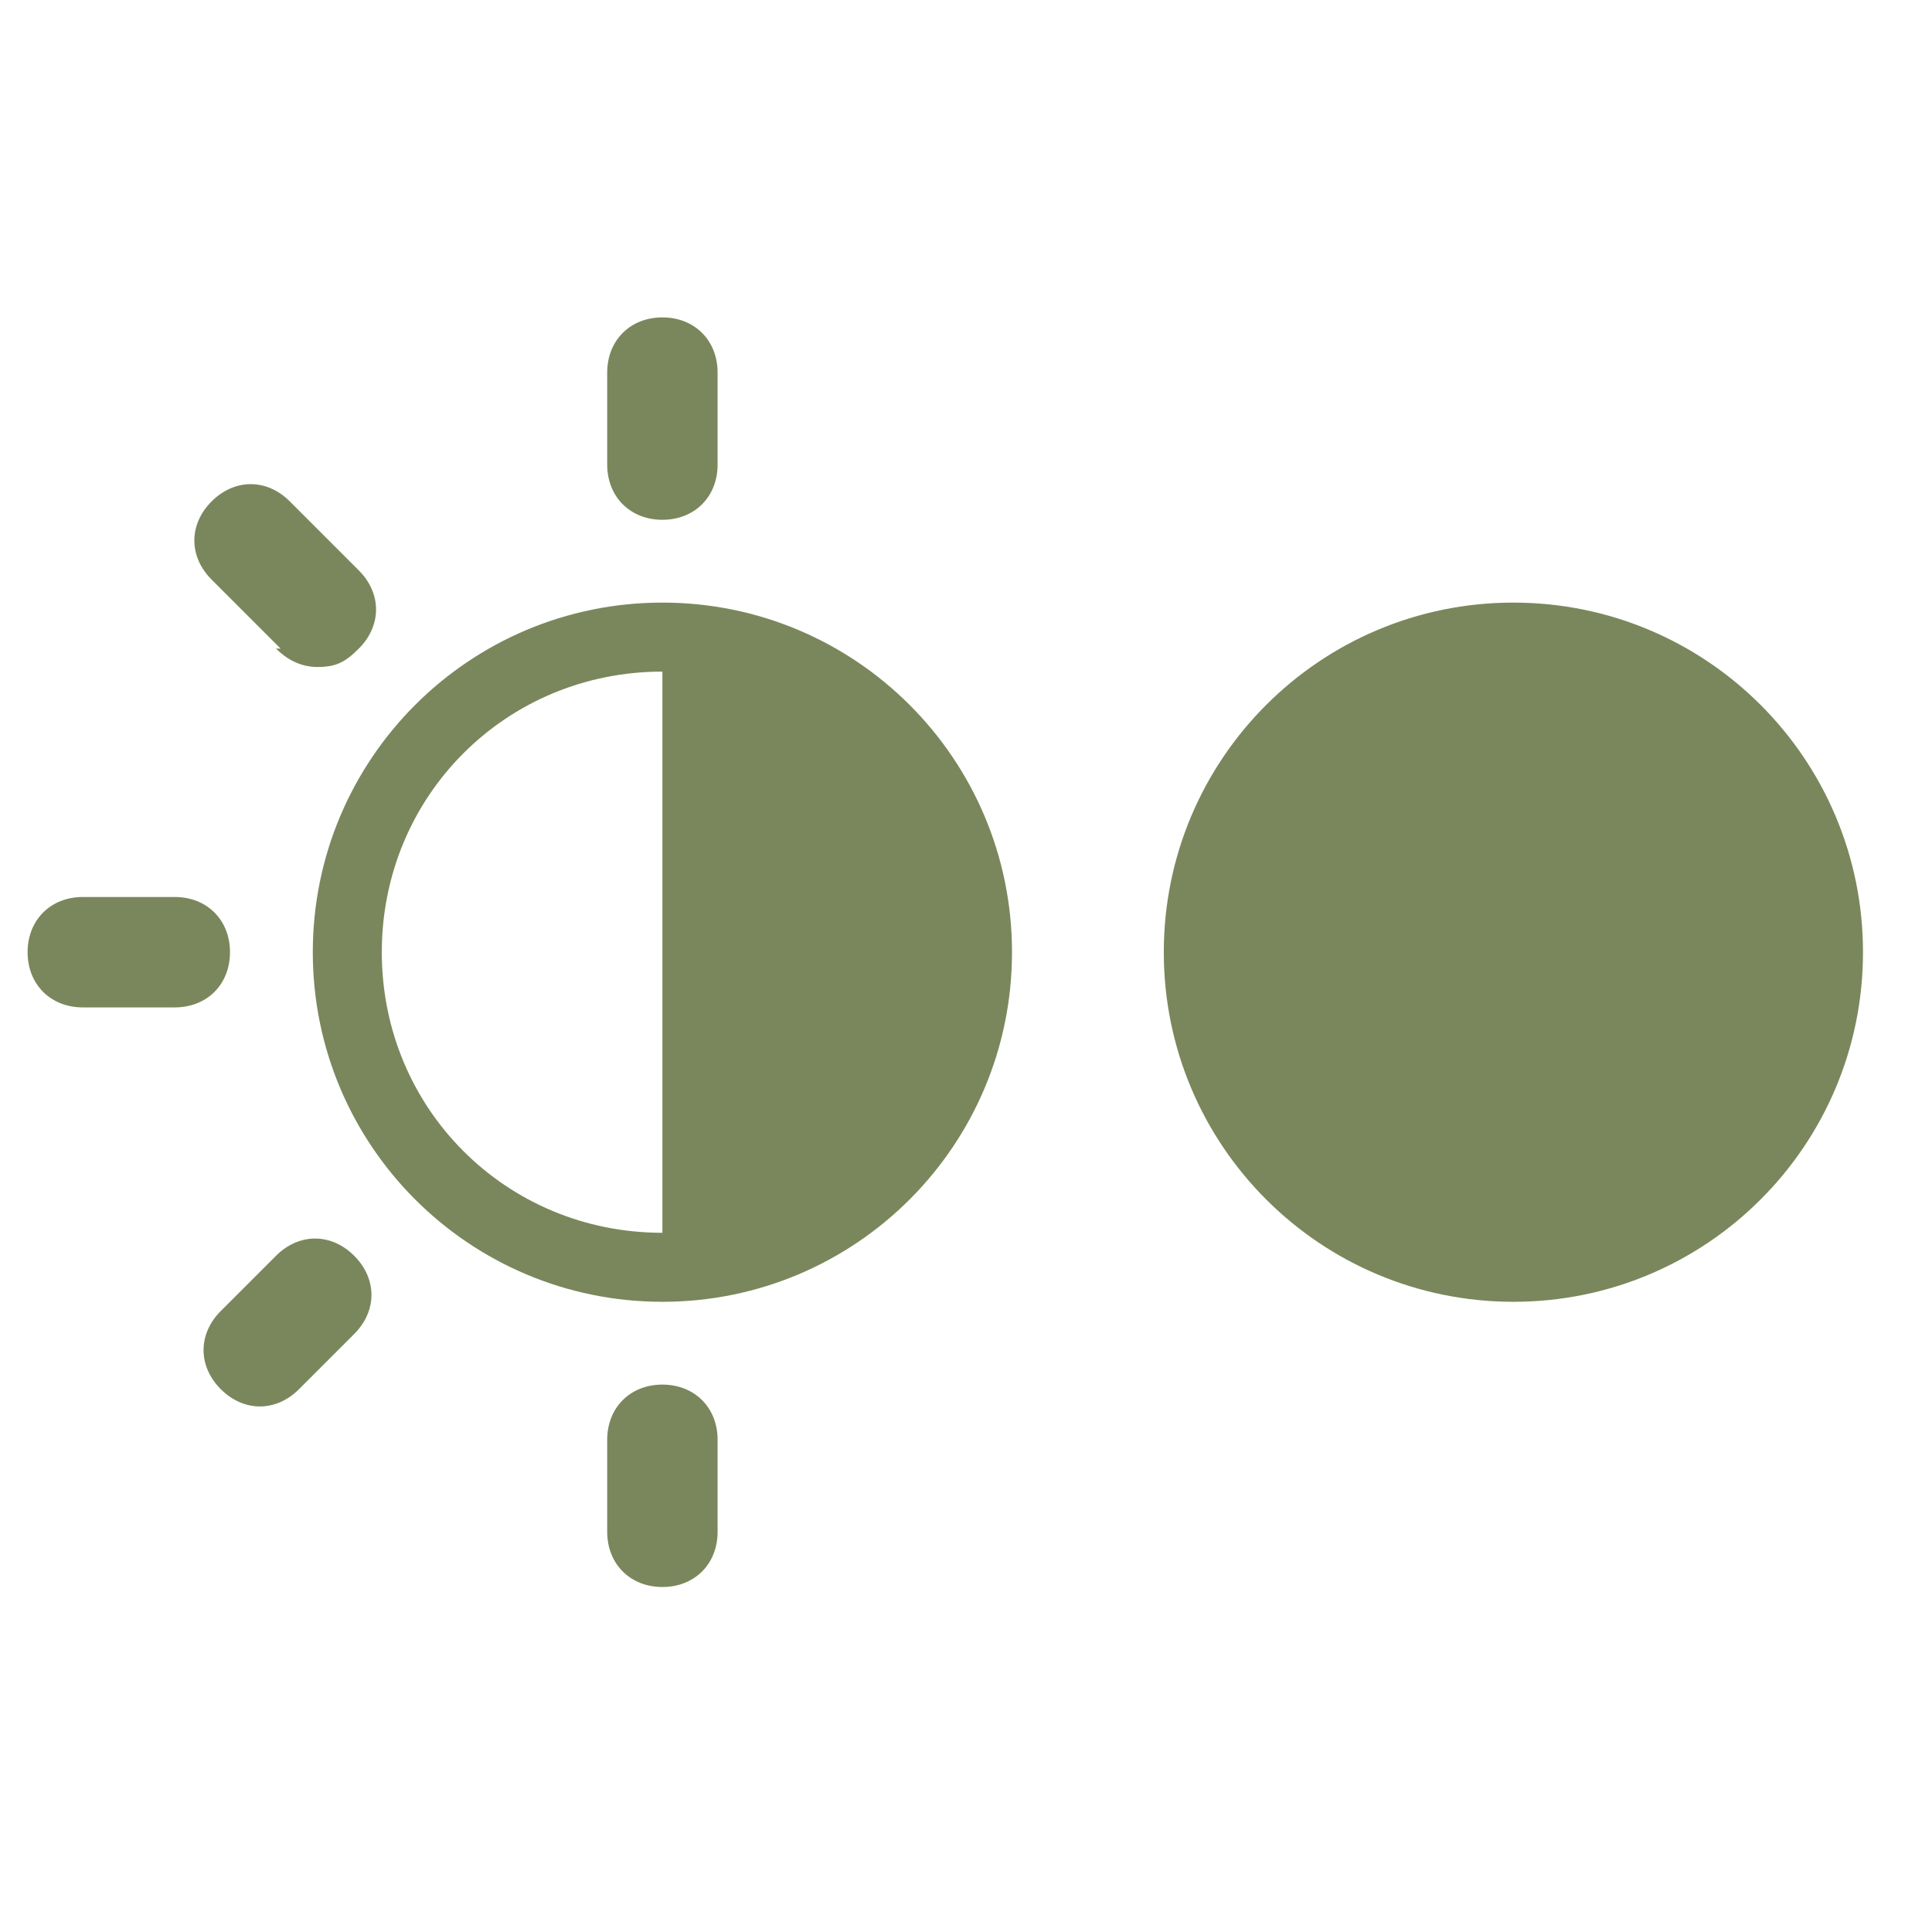 <?xml version="1.0" encoding="UTF-8"?>
<svg id="Lager_1" xmlns="http://www.w3.org/2000/svg" version="1.1" viewBox="0 0 42 42">
  <!-- Generator: Adobe Illustrator 29.0.0, SVG Export Plug-In . SVG Version: 2.1.0 Build 186)  -->
  <defs>
    <style>
      .st0 {
        fill: #7a875c;
      }
    </style>
  </defs>
  <g>
    <path class="st0" d="M14.4,11.3c.7,0,1.2-.5,1.2-1.2v-2c0-.7-.5-1.2-1.2-1.2s-1.2.5-1.2,1.2v2c0,.7.5,1.2,1.2,1.2Z"/>
    <path class="st0" d="M14.4,34.5c.7,0,1.2-.5,1.2-1.2v-2c0-.7-.5-1.2-1.2-1.2s-1.2.5-1.2,1.2v2c0,.7.5,1.2,1.2,1.2Z"/>
    <path class="st0" d="M1.8,21.9h2c.7,0,1.2-.5,1.2-1.2s-.5-1.2-1.2-1.2H1.8c-.7,0-1.2.5-1.2,1.2s.5,1.2,1.2,1.2Z"/>
    <path class="st0" d="M6,14.1c.2.2.5.4.9.4s.6-.1.9-.4c.5-.5.5-1.2,0-1.7l-1.5-1.5c-.5-.5-1.2-.5-1.7,0-.5.5-.5,1.2,0,1.7l1.5,1.5h0Z"/>
    <path class="st0" d="M6.5,30.2l1.2-1.2c.5-.5.5-1.2,0-1.7-.5-.5-1.2-.5-1.7,0l-1.2,1.2c-.5.5-.5,1.2,0,1.7.5.5,1.2.5,1.7,0Z"/>
    <path class="st0" d="M14.4,13.1c-4.2,0-7.6,3.4-7.6,7.6s3.4,7.6,7.6,7.6,7.6-3.4,7.6-7.6-3.4-7.6-7.6-7.6ZM14.4,26.8c-3.4,0-6.1-2.7-6.1-6.1s2.7-6.1,6.1-6.1v12.2h0Z"/>
  </g>
  <path class="st0" d="M32.9,13.1c-4.2,0-7.6,3.4-7.6,7.6s3.4,7.6,7.6,7.6,7.6-3.4,7.6-7.6-3.4-7.6-7.6-7.6Z"/>
</svg>